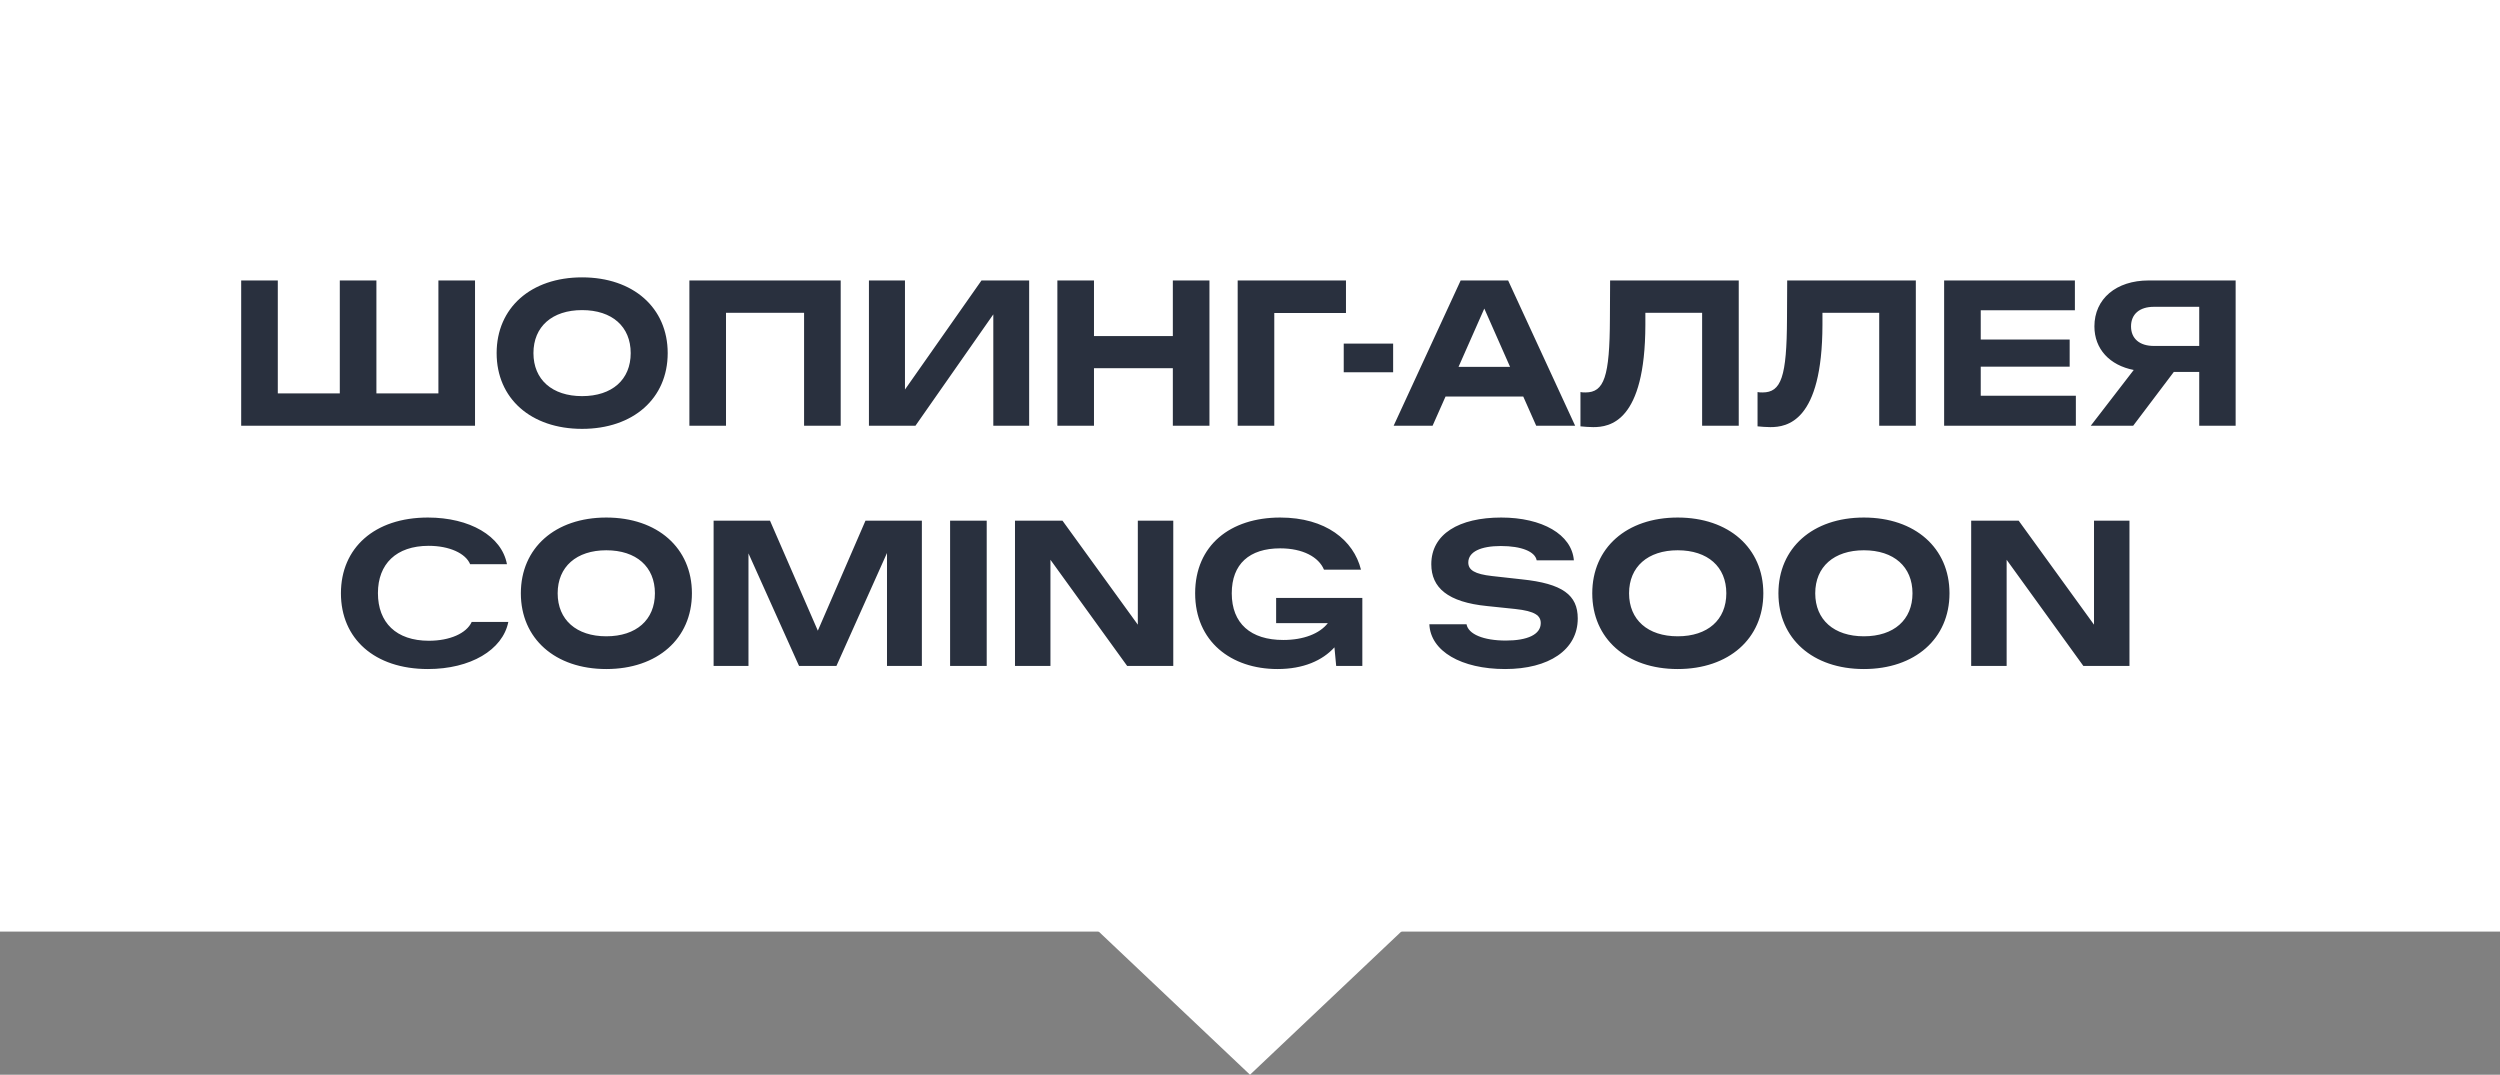 <?xml version="1.0" encoding="UTF-8"?> <svg xmlns="http://www.w3.org/2000/svg" width="2061" height="886" viewBox="0 0 2061 886" fill="none"><rect x="0" y="0" width="2061" height="886" fill="#808080" stroke="none"/><rect width="2061" height="768" fill="white"></rect><path d="M1030.5 886L1166.03 757.75H894.967L1030.5 886Z" fill="white"></path><path d="M198.833 351V231.213H229.019V324.328H280.128V231.213H310.314V324.328H361.423V231.213H391.609V351H198.833ZM479.858 353.555C437.693 353.555 409.424 328.48 409.424 291.107C409.424 253.733 437.693 228.658 479.858 228.658C522.023 228.658 550.452 253.733 550.452 291.107C550.452 328.48 522.023 353.555 479.858 353.555ZM479.858 326.564C504.614 326.564 519.947 312.988 519.947 291.107C519.947 269.226 504.614 255.65 479.858 255.65C455.262 255.65 439.77 269.226 439.77 291.107C439.77 312.988 455.262 326.564 479.858 326.564ZM693.068 231.213V351H662.882V257.886H598.517V351H568.33V231.213H693.068ZM716.348 351V231.213H746.055V321.133L809.143 231.213H848.433V351H818.885V259.164L754.68 351H716.348ZM871.696 231.213H901.882V277.052H966.886V231.213H997.073V351H966.886V303.565H901.882V351H871.696V231.213ZM1109.62 231.213V258.046H1050.52V351H1020.34V231.213H1109.62ZM1107.77 283.281H1148.5V306.919H1107.77V283.281ZM1243.3 231.213L1298.56 351H1266.46L1255.76 326.883H1191.71L1181.01 351H1148.91L1204.17 231.213H1243.3ZM1202.41 302.447H1244.9L1223.66 254.372L1202.41 302.447ZM1313.47 352.118C1309.96 352.118 1306.29 351.799 1302.93 351.479V323.21C1304.05 323.529 1305.65 323.529 1307.08 323.529C1322.42 323.529 1327.05 310.752 1327.21 262.677L1327.37 231.213H1433.42V351H1403.23V257.886H1356.44V267.788C1356.28 347.965 1327.05 352.118 1313.47 352.118ZM1459.46 352.118C1455.95 352.118 1452.28 351.799 1448.92 351.479V323.21C1450.04 323.529 1451.64 323.529 1453.07 323.529C1468.41 323.529 1473.04 310.752 1473.2 262.677L1473.36 231.213H1579.41V351H1549.22V257.886H1502.43V267.788C1502.27 347.965 1473.04 352.118 1459.46 352.118ZM1706.23 279.927V302.287H1632.92V326.244H1711.34V351H1602.74V231.213H1710.54V255.81H1632.92V279.927H1706.23ZM1723.6 351L1759.05 305.002C1739.25 301.169 1726.63 287.753 1726.63 269.066C1726.63 246.386 1744.52 231.213 1771.35 231.213H1843.06V351H1813.04V306.599H1792.11L1758.57 351H1723.6ZM1756.82 269.066C1756.82 279.128 1763.84 285.197 1775.66 285.197H1813.04V252.935H1775.66C1763.84 252.935 1756.82 259.004 1756.82 269.066ZM352.771 551.555C308.689 551.555 281.059 526.48 281.059 489.107C281.059 451.733 308.689 426.658 352.771 426.658C387.11 426.658 413.622 441.831 417.935 465.149H387.589C383.915 456.205 370.499 449.976 353.41 449.976C326.577 449.976 311.564 464.99 311.564 488.947C311.564 513.224 326.577 528.237 353.569 528.237C370.819 528.237 384.554 522.168 388.866 512.745H419.053C414.421 535.903 387.748 551.555 352.771 551.555ZM499.823 551.555C457.658 551.555 429.388 526.48 429.388 489.107C429.388 451.733 457.658 426.658 499.823 426.658C541.987 426.658 570.417 451.733 570.417 489.107C570.417 526.48 541.987 551.555 499.823 551.555ZM499.823 524.564C524.578 524.564 539.911 510.988 539.911 489.107C539.911 467.226 524.578 453.65 499.823 453.65C475.226 453.65 459.734 467.226 459.734 489.107C459.734 510.988 475.226 524.564 499.823 524.564ZM759.989 429.213V549H731.24V455.886L689.554 549H658.729L617.044 456.205V549H588.295V429.213H634.772L674.222 519.932L713.512 429.213H759.989ZM783.26 429.213H813.446V549H783.26V429.213ZM836.758 549V429.213H875.889L938.018 514.981V429.213H967.246V549H929.234L865.986 461.476V549H836.758ZM1052.04 513.703V492.94H1123.11V549H1101.55L1100.11 533.667C1090.21 544.528 1074.56 551.555 1053.16 551.555C1014.82 551.555 985.276 528.716 985.276 489.107C985.276 449.497 1014.34 426.658 1055.39 426.658C1092.92 426.658 1115.92 445.345 1121.99 469.621H1091.49C1087.17 459.24 1074.08 452.053 1055.39 452.053C1030 452.053 1015.46 464.99 1015.46 489.107C1015.46 514.022 1031.11 527.598 1057.95 527.598C1074.72 527.598 1087.97 522.328 1094.68 513.703H1052.04ZM1240.81 551.555C1204.71 551.555 1179.32 536.862 1178.36 514.661H1209.02C1210.46 522.807 1222.92 528.077 1241.45 528.077C1259.17 528.077 1270.19 523.126 1270.19 513.703C1270.19 507.634 1265.72 503.801 1249.11 502.044L1226.11 499.648C1193.53 496.454 1179.96 484.475 1179.96 465.149C1179.96 440.234 1202.79 426.658 1237.61 426.658C1271.31 426.658 1295.75 440.553 1297.51 461.955H1266.84C1265.56 454.768 1254.38 450.136 1237.29 450.136C1220.68 450.136 1210.46 454.928 1210.46 463.712C1210.46 469.941 1215.73 473.295 1230.11 474.892L1254.54 477.607C1288.24 481.121 1300.7 490.544 1300.7 509.87C1300.7 535.744 1276.9 551.555 1240.81 551.555ZM1383.09 551.555C1340.93 551.555 1312.66 526.48 1312.66 489.107C1312.66 451.733 1340.93 426.658 1383.09 426.658C1425.26 426.658 1453.69 451.733 1453.69 489.107C1453.69 526.48 1425.26 551.555 1383.09 551.555ZM1383.09 524.564C1407.85 524.564 1423.18 510.988 1423.18 489.107C1423.18 467.226 1407.85 453.65 1383.09 453.65C1358.5 453.65 1343 467.226 1343 489.107C1343 510.988 1358.5 524.564 1383.09 524.564ZM1536.57 551.555C1494.4 551.555 1466.13 526.48 1466.13 489.107C1466.13 451.733 1494.4 426.658 1536.57 426.658C1578.73 426.658 1607.16 451.733 1607.16 489.107C1607.16 526.48 1578.73 551.555 1536.57 551.555ZM1536.57 524.564C1561.32 524.564 1576.66 510.988 1576.66 489.107C1576.66 467.226 1561.32 453.65 1536.57 453.65C1511.97 453.65 1496.48 467.226 1496.48 489.107C1496.48 510.988 1511.97 524.564 1536.57 524.564ZM1625.04 549V429.213H1664.17L1726.3 514.981V429.213H1755.53V549H1717.52L1654.27 461.476V549H1625.04Z" fill="#29303E"></path></svg> 